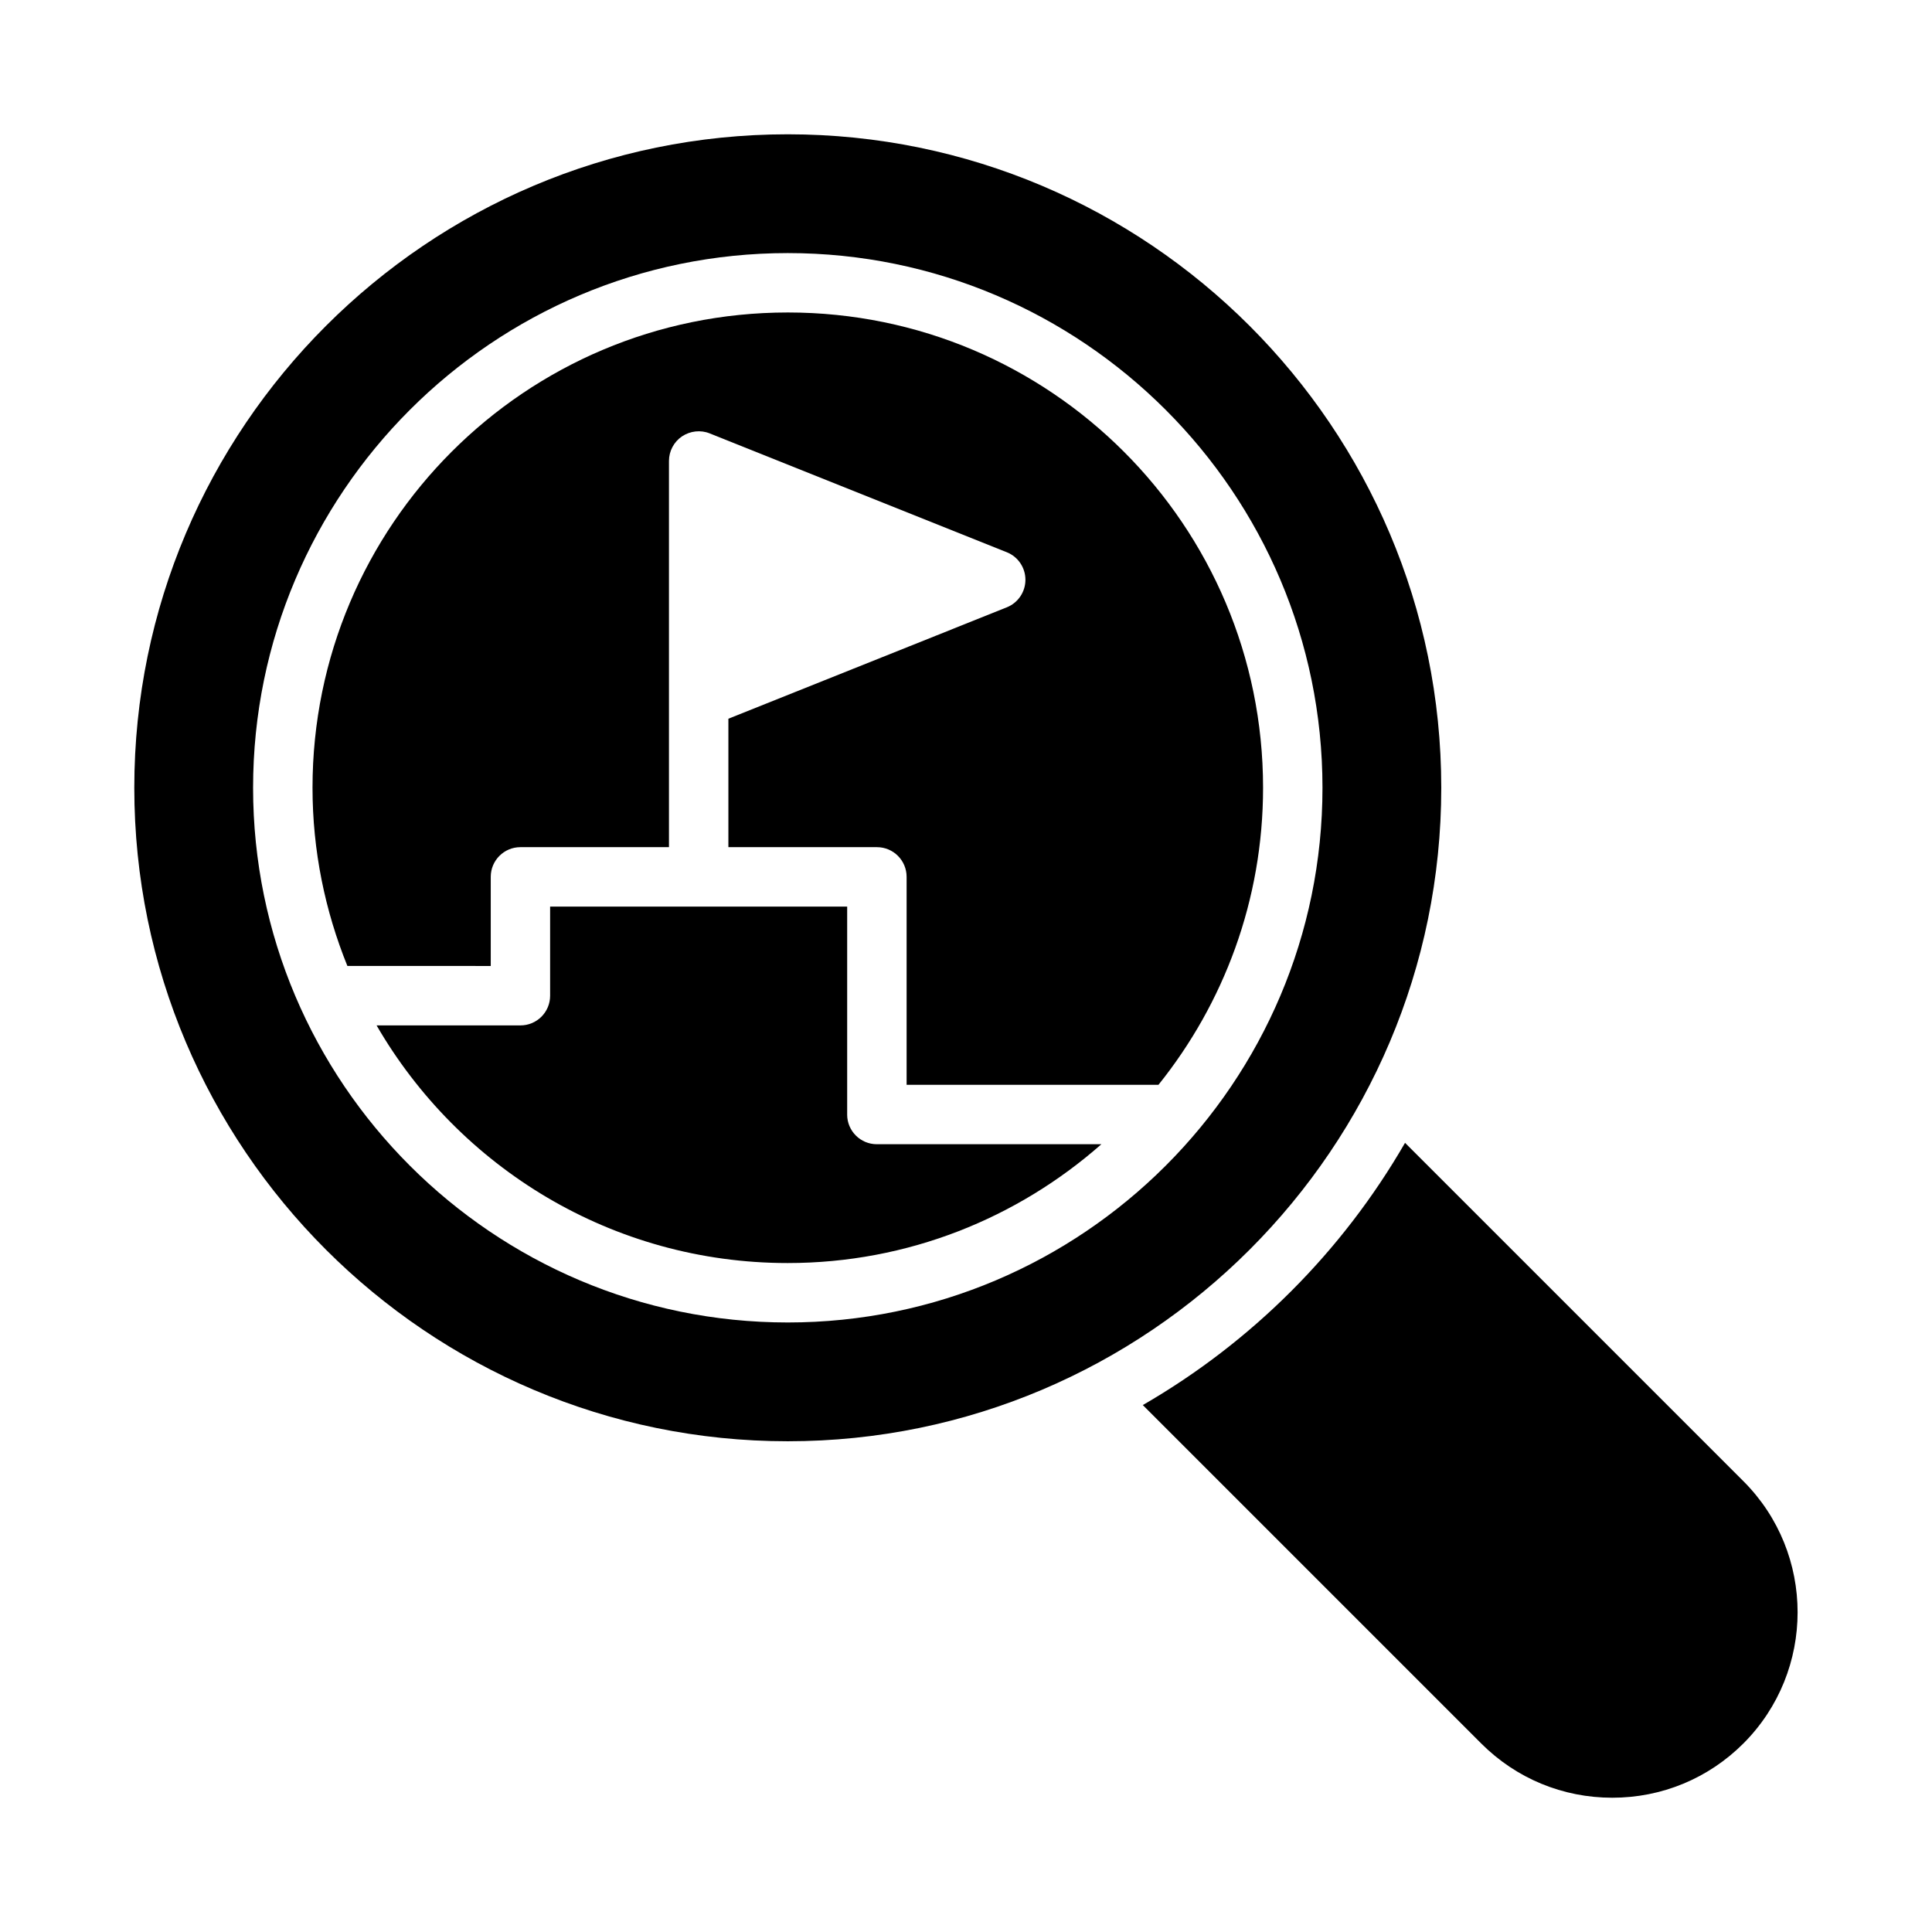 <?xml version="1.0" encoding="UTF-8"?>
<!-- Uploaded to: SVG Repo, www.svgrepo.com, Generator: SVG Repo Mixer Tools -->
<svg fill="#000000" width="800px" height="800px" version="1.1" viewBox="144 144 512 512" xmlns="http://www.w3.org/2000/svg">
 <g>
  <path d="m352.77 226.81c-69.562 0-125.95 56.391-125.95 125.95 0 16.715 3.328 32.637 9.242 47.23l37.992 0.004v-23.617c0-4.352 3.519-7.871 7.871-7.871h39.359v-39.184-0.367-62.797c0-2.613 1.301-5.059 3.461-6.519 2.176-1.445 4.934-1.754 7.332-0.785l78.719 31.488c2.992 1.188 4.953 4.09 4.953 7.305s-1.961 6.121-4.949 7.305l-73.77 29.52v34.035h39.359c4.352 0 7.871 3.519 7.871 7.871v55.105h66.746c17.309-21.57 27.719-48.914 27.719-78.723 0-69.562-56.391-125.95-125.95-125.95z"/>
  <path d="m368.51 439.36v-55.105h-78.723v23.617c0 4.352-3.519 7.871-7.871 7.871h-38.117c21.789 37.613 62.371 62.977 108.96 62.977 31.891 0 60.926-11.949 83.117-31.488h-59.5c-4.352 0-7.871-3.519-7.871-7.871z"/>
  <path d="m606.02 536.53-89.668-89.668c-16.652 28.836-40.66 52.844-69.496 69.496l89.668 89.668c9.281 9.289 21.617 14.391 34.75 14.391 13.121 0 25.461-5.106 34.754-14.391 19.141-19.172 19.141-50.352-0.008-69.496z"/>
  <path d="m525.95 352.77c0-95.496-77.691-173.18-173.18-173.18s-173.18 77.691-173.18 173.18c0 95.496 77.691 173.18 173.18 173.18 95.496 0 173.18-77.688 173.18-173.18zm-173.18 141.7c-78.129 0-141.7-63.559-141.7-141.7s63.566-141.7 141.7-141.7 141.7 63.559 141.7 141.7-63.566 141.7-141.7 141.7z"/>
 </g>
</svg>